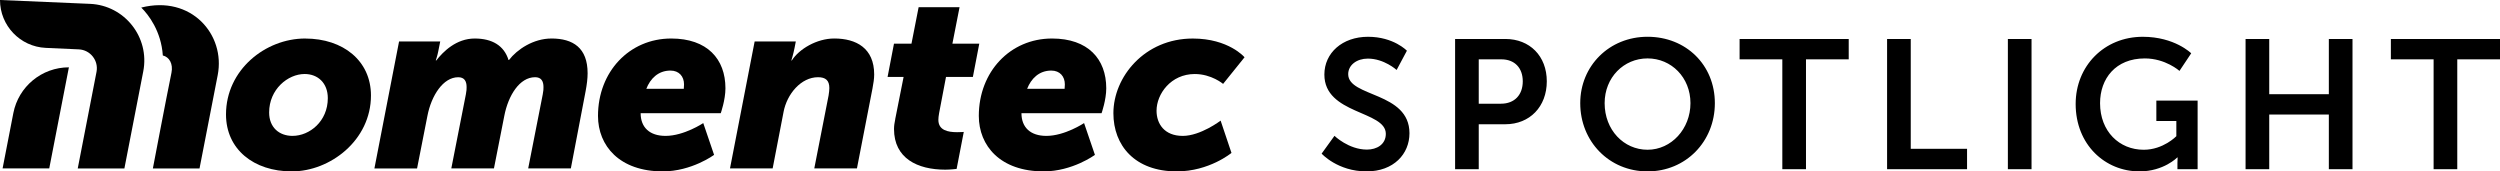 <?xml version="1.0" encoding="UTF-8"?><svg id="b" xmlns="http://www.w3.org/2000/svg" viewBox="0 0 1370.22 93.94"><g id="c"><path d="M167.24,21.11c-21.75,0-43.37,17.16-43.37,41.62,0,19.05,15.13,31.21,36.08,31.21s43.37-17.02,43.37-41.61c0-18.92-15.13-31.21-36.08-31.21ZM160.35,74.48c-7.43,0-12.84-4.73-12.84-12.84,0-12.7,10.27-21.08,19.46-21.08,7.3,0,12.7,5,12.7,13.24,0,12.7-10,20.67-19.32,20.67Z"/><path d="M302.22,21.11c-9.86,0-18.78,5.95-23.24,11.76h-.27c-2.43-7.84-8.92-11.76-18.51-11.76-10.13,0-17.29,7.16-21.08,12.03h-.27s.95-2.84,1.35-5l1.08-5.4h-22.56l-13.51,69.58h23.38l5.67-28.78c2.16-11.22,8.65-21.21,16.89-21.21,3.38,0,4.59,2.16,4.59,5.4,0,1.08,0,1.89-.41,4.05l-7.97,40.53h23.37l5.67-28.78c2.16-11.22,8.38-21.21,16.89-21.21,3.38,0,4.59,2.16,4.59,5.4,0,1.08,0,1.89-.41,4.05l-7.97,40.53h23.38l8.11-42.42c.68-3.65,1.08-6.89,1.08-9.73,0-13.92-7.97-19.05-19.86-19.05Z"/><path d="M385.45,67.46s-10.54,7.02-20.67,7.02c-8.65,0-13.65-4.59-13.65-12.43h43.91s2.57-7.3,2.57-13.65c0-16.08-10-27.29-29.72-27.29-22.97,0-40.13,18.24-40.13,42.43,0,16.35,11.75,30.4,35.53,30.4,15.81,0,28.1-9.05,28.1-9.05l-5.94-17.43ZM367.48,38.68c4.73,0,7.43,3.24,7.43,7.57,0,.81-.13,2.43-.13,2.43h-20.54c2.16-5.54,6.48-10,13.24-10Z"/><path d="M429.42,61.51c1.89-10.13,9.73-19.19,18.92-19.19,4.19,0,6.21,1.76,6.21,5.95,0,.95-.14,2.43-.41,4.05l-7.84,39.99h23.38l8.51-43.78c.54-2.84.94-5.4.94-7.7,0-14.46-9.86-19.73-21.89-19.73-9.59,0-19.32,5.81-23.24,12.03h-.27s1.08-3.38,1.76-6.89l.68-3.51h-22.56l-13.51,69.58h23.38l5.95-30.81Z"/><path d="M490.68,65.29c-.41,1.89-.68,3.79-.68,5.41,0,16.08,12.84,22.29,28.1,22.29,2.7,0,6.21-.41,6.21-.41l3.92-20.27s-1.62.14-3.65.14c-5.13,0-10.27-1.08-10.27-6.76,0-.68.13-2.43.4-3.65l3.78-19.86h14.73l3.51-18.24h-14.73l3.92-20h-22.43l-3.92,20h-9.59l-3.51,18.24h8.78l-4.59,23.1Z"/><path d="M594.17,67.46s-10.54,7.02-20.67,7.02c-8.65,0-13.65-4.59-13.65-12.43h43.91s2.57-7.3,2.57-13.65c0-16.08-10-27.29-29.72-27.29-22.97,0-40.13,18.24-40.13,42.43,0,16.35,11.75,30.4,35.54,30.4,15.81,0,28.1-9.05,28.1-9.05l-5.95-17.43ZM576.2,38.68c4.73,0,7.43,3.24,7.43,7.57,0,.81-.13,2.43-.13,2.43h-20.54c2.16-5.54,6.49-10,13.24-10Z"/><path d="M648.21,74.48c-10,0-14.32-6.62-14.32-13.78,0-9.19,7.84-20.13,20.94-20.13,9.19,0,15.54,5.41,15.54,5.41l11.75-14.59s-8.65-10.27-28.37-10.27c-26.48,0-43.51,21.08-43.51,40.94,0,17.7,11.75,31.88,34.72,31.88,17.83,0,30-10.13,30-10.13l-5.95-17.7s-10.94,8.38-20.81,8.38Z"/><path d="M7.31,62l-5.89,30.31h25.57l10.77-55.41c-14.85,0-27.61,10.52-30.45,25.1Z"/><path d="M49.32,2.11L0,0c0,14.04,11.04,25.6,25.07,26.24l18.12.82c6.32.29,10.91,6.12,9.71,12.34l-10.29,52.92h25.57l10.34-53.2c3.63-18.67-10.2-36.2-29.2-37.01Z"/><path d="M77.42,4.15c4.01,3.91,10.95,13.03,11.82,26.25,3.52.83,5.76,4.54,4.73,9.53-2.7,13.07-10.18,52.39-10.18,52.39h25.57s7.48-38.39,9.97-51.19c4.3-22.07-14.43-43.93-41.9-36.98Z"/><path d="M724.36,84.19s8.75,9.75,24.63,9.75c14.88,0,23.52-9.55,23.52-20.91,0-22.82-33.58-19.7-33.58-32.37,0-5.03,4.72-8.54,10.76-8.54,8.95,0,15.78,6.23,15.78,6.23l5.63-10.55s-7.24-7.64-21.31-7.64-23.92,8.85-23.92,20.71c0,21.91,33.68,19.7,33.68,32.47,0,5.83-4.93,8.65-10.35,8.65-10.05,0-17.79-7.54-17.79-7.54l-7.04,9.75ZM797.51,92.73h12.97v-24.63h14.58c13.37,0,22.72-9.65,22.72-23.52s-9.35-23.22-22.72-23.22h-27.54v71.37ZM810.48,56.85v-24.33h12.37c7.34,0,11.76,4.72,11.76,12.06s-4.42,12.26-11.96,12.26h-12.16ZM866.11,56.54c0,21.01,15.88,37.4,36.89,37.4s36.89-16.39,36.89-37.4-15.88-36.39-36.89-36.39-36.89,15.98-36.89,36.39ZM879.48,56.54c0-14.07,10.46-24.53,23.52-24.53s23.52,10.45,23.52,24.53-10.46,25.53-23.52,25.53-23.52-10.86-23.52-25.53ZM976.87,92.73h12.97v-60.21h23.42v-11.16h-59.81v11.16h23.42v60.21ZM1034.29,92.73h43.83v-11.16h-30.86V21.36h-12.97v71.37ZM1100.49,92.73h12.97V21.36h-12.97v71.37ZM1137.64,56.95c0,22.42,16.18,36.99,34.98,36.99,13.27,0,20.71-7.64,20.71-7.64h.2s-.1,1.51-.1,3.02v3.42h11.06v-37.6h-22.62v11.16h10.96v8.34s-7.14,7.44-17.89,7.44c-13.37,0-23.92-10.05-23.92-25.53,0-13.47,8.54-24.53,24.53-24.53,11.36,0,19,6.84,19,6.84l6.43-9.65s-9.05-9.05-26.54-9.05c-21.21,0-36.79,16.08-36.79,36.79ZM1230.77,92.73h12.97v-29.96h32.67v29.96h12.97V21.36h-12.97v30.26h-32.67v-30.26h-12.97v71.37ZM1333.83,92.73h12.97v-60.21h23.42v-11.16h-59.81v11.16h23.42v60.21Z"/></g></svg>